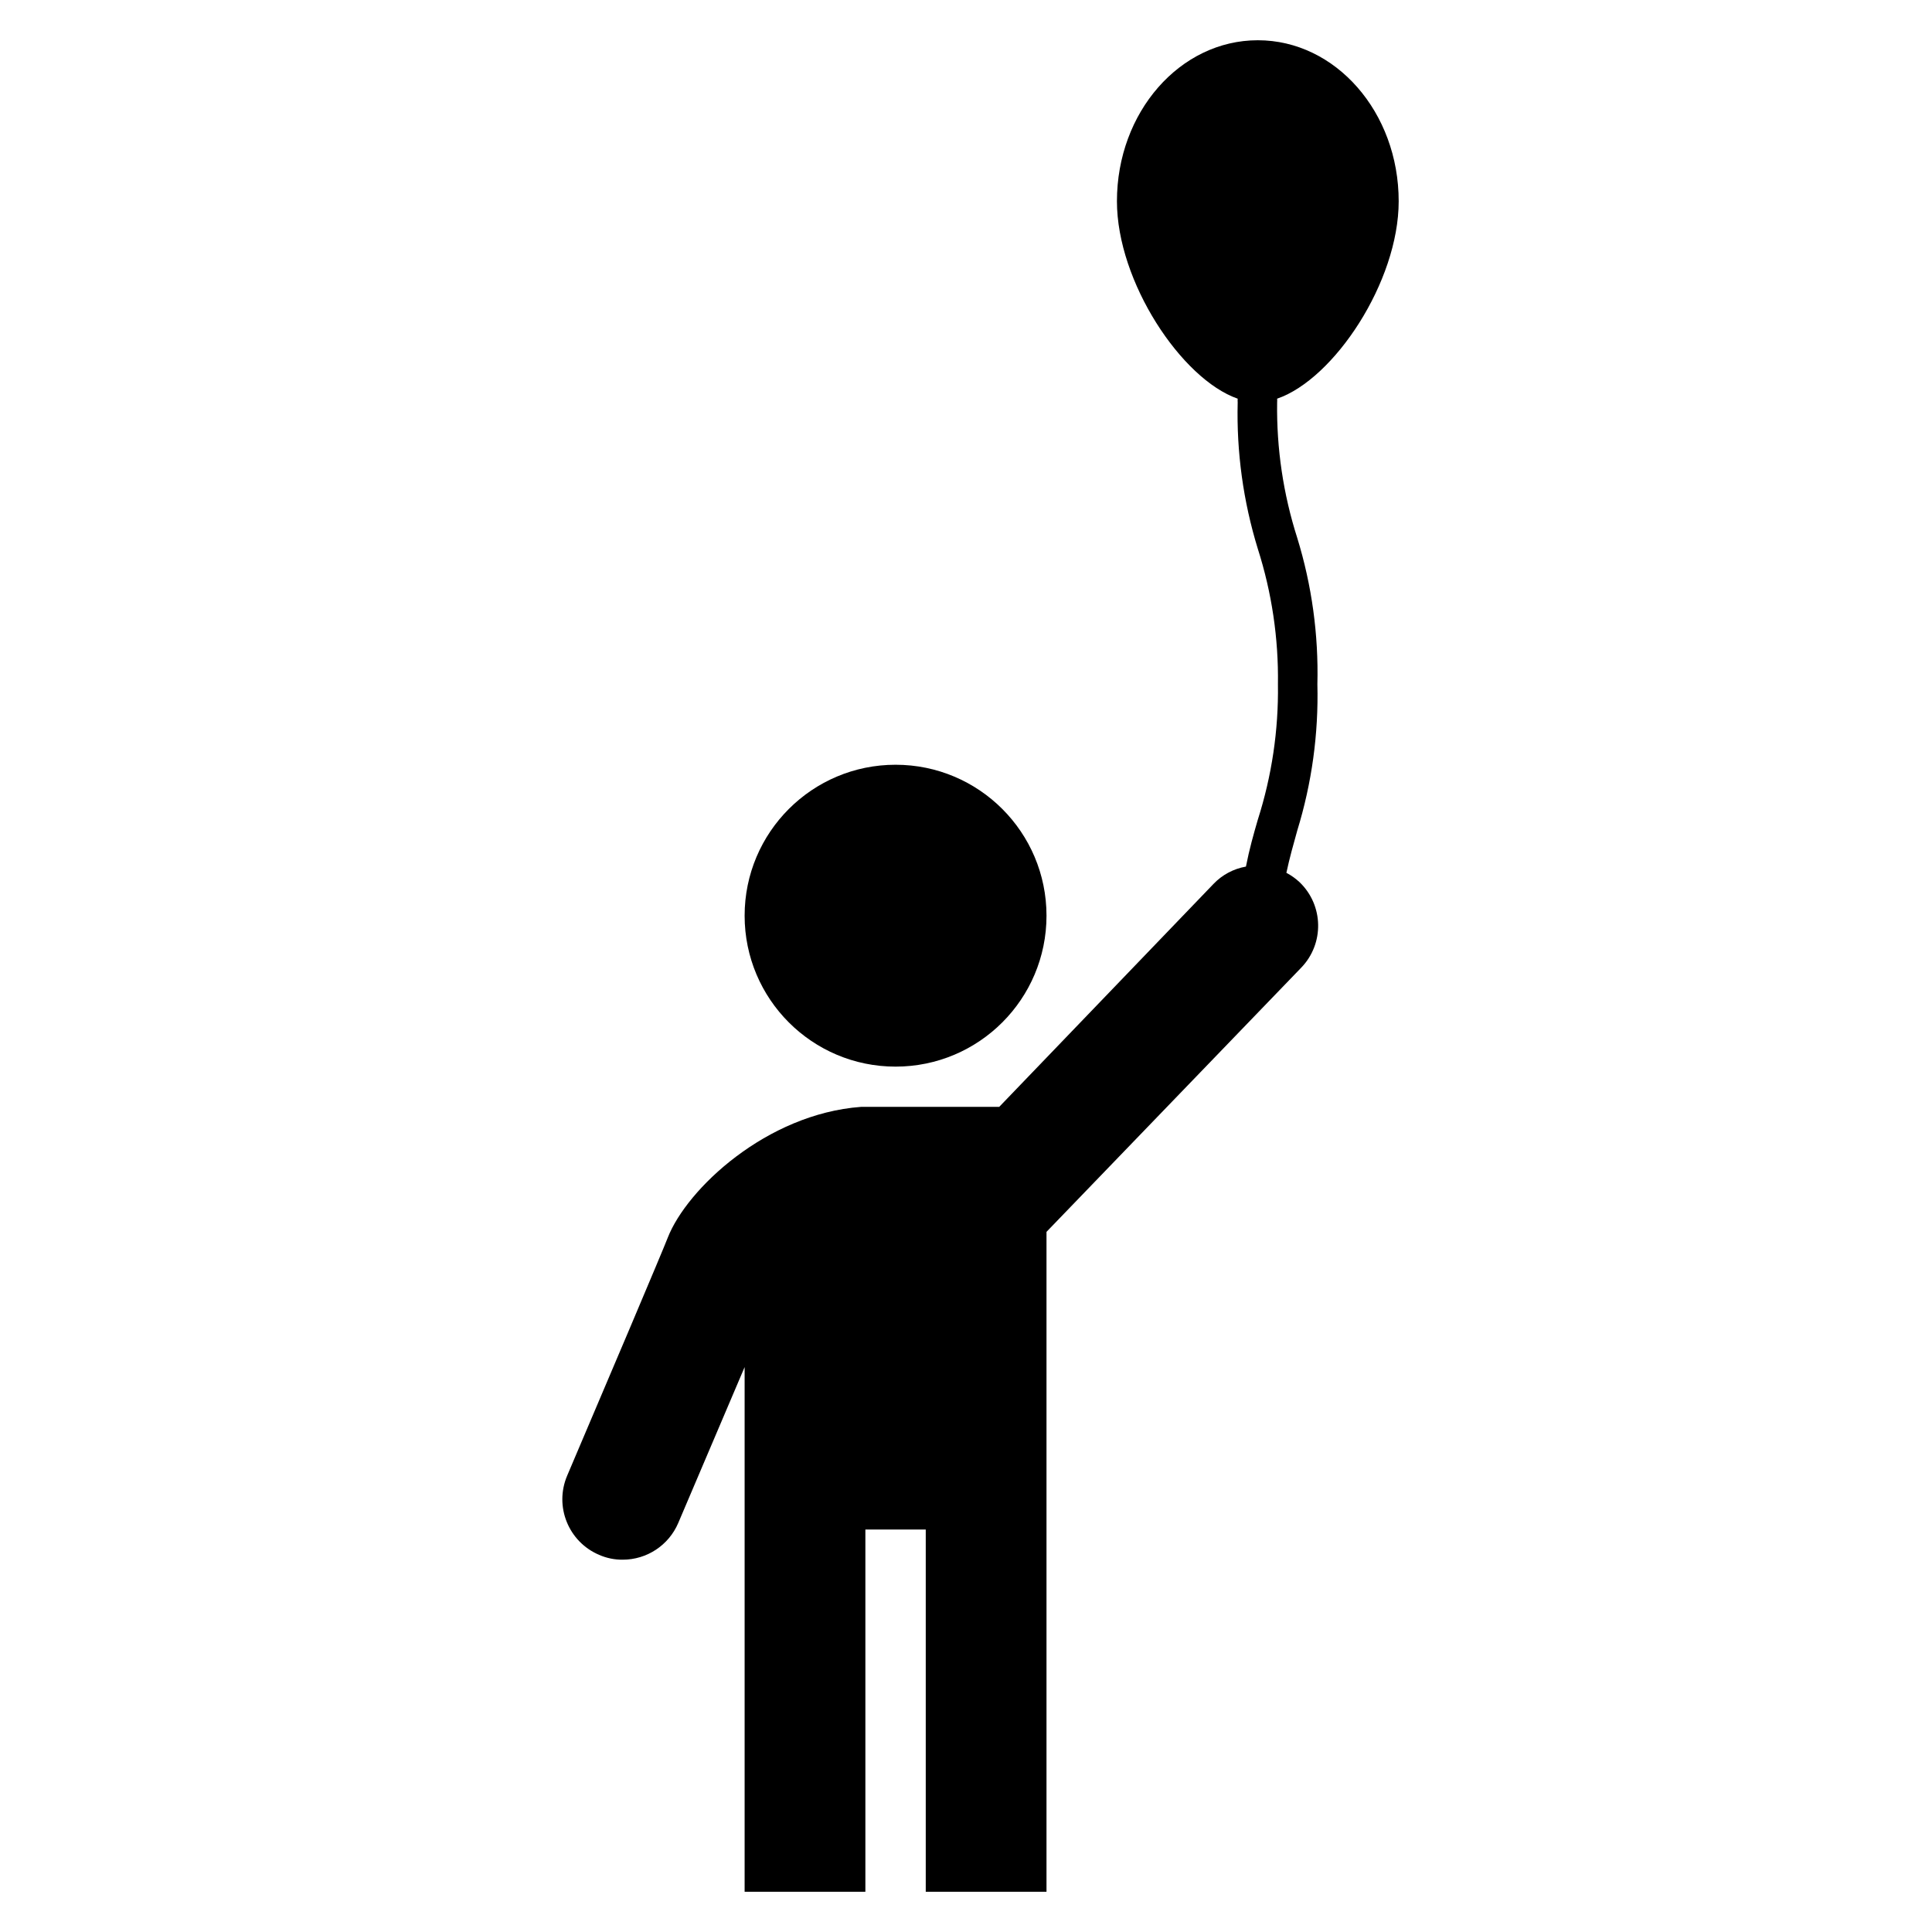 <svg width="96" height="96" xmlns="http://www.w3.org/2000/svg" xmlns:xlink="http://www.w3.org/1999/xlink" xml:space="preserve" overflow="hidden"><g><path d="M69.5 10C69.5 5.58 66.37 2 62.5 2 58.63 2 55.5 5.58 55.5 10 55.5 14 58.71 18.84 61.5 19.81 61.495 19.873 61.495 19.937 61.5 20 61.438 22.461 61.776 24.917 62.5 27.27 63.195 29.445 63.533 31.717 63.5 34 63.533 36.283 63.195 38.556 62.5 40.73 62.29 41.45 62.08 42.19 61.91 43.06 61.295 43.168 60.731 43.469 60.3 43.92L49.65 55 42.78 55C38.09 55.35 34.13 59.07 33.18 61.5 32.94 62.13 30.06 68.92 28.18 73.33 27.535 74.854 28.247 76.613 29.77 77.26 30.139 77.422 30.537 77.504 30.94 77.5 32.141 77.501 33.227 76.785 33.7 75.68L37 67.93 37 94 43 94 43 76 46 76 46 94 52 94 52 61.21 64.66 48.08C65.808 46.887 65.772 44.989 64.58 43.84 64.382 43.654 64.16 43.496 63.92 43.37 64.08 42.62 64.27 41.95 64.46 41.27 65.184 38.917 65.522 36.461 65.46 34 65.522 31.539 65.184 29.083 64.46 26.73 63.765 24.555 63.427 22.283 63.46 20 63.465 19.937 63.465 19.873 63.46 19.81 66.29 18.84 69.5 14 69.5 10Z"/><path d="M52 45.5C52 49.642 48.642 53 44.5 53 40.358 53 37 49.642 37 45.5 37 41.358 40.358 38 44.5 38 48.642 38 52 41.358 52 45.5Z"/></g></svg>